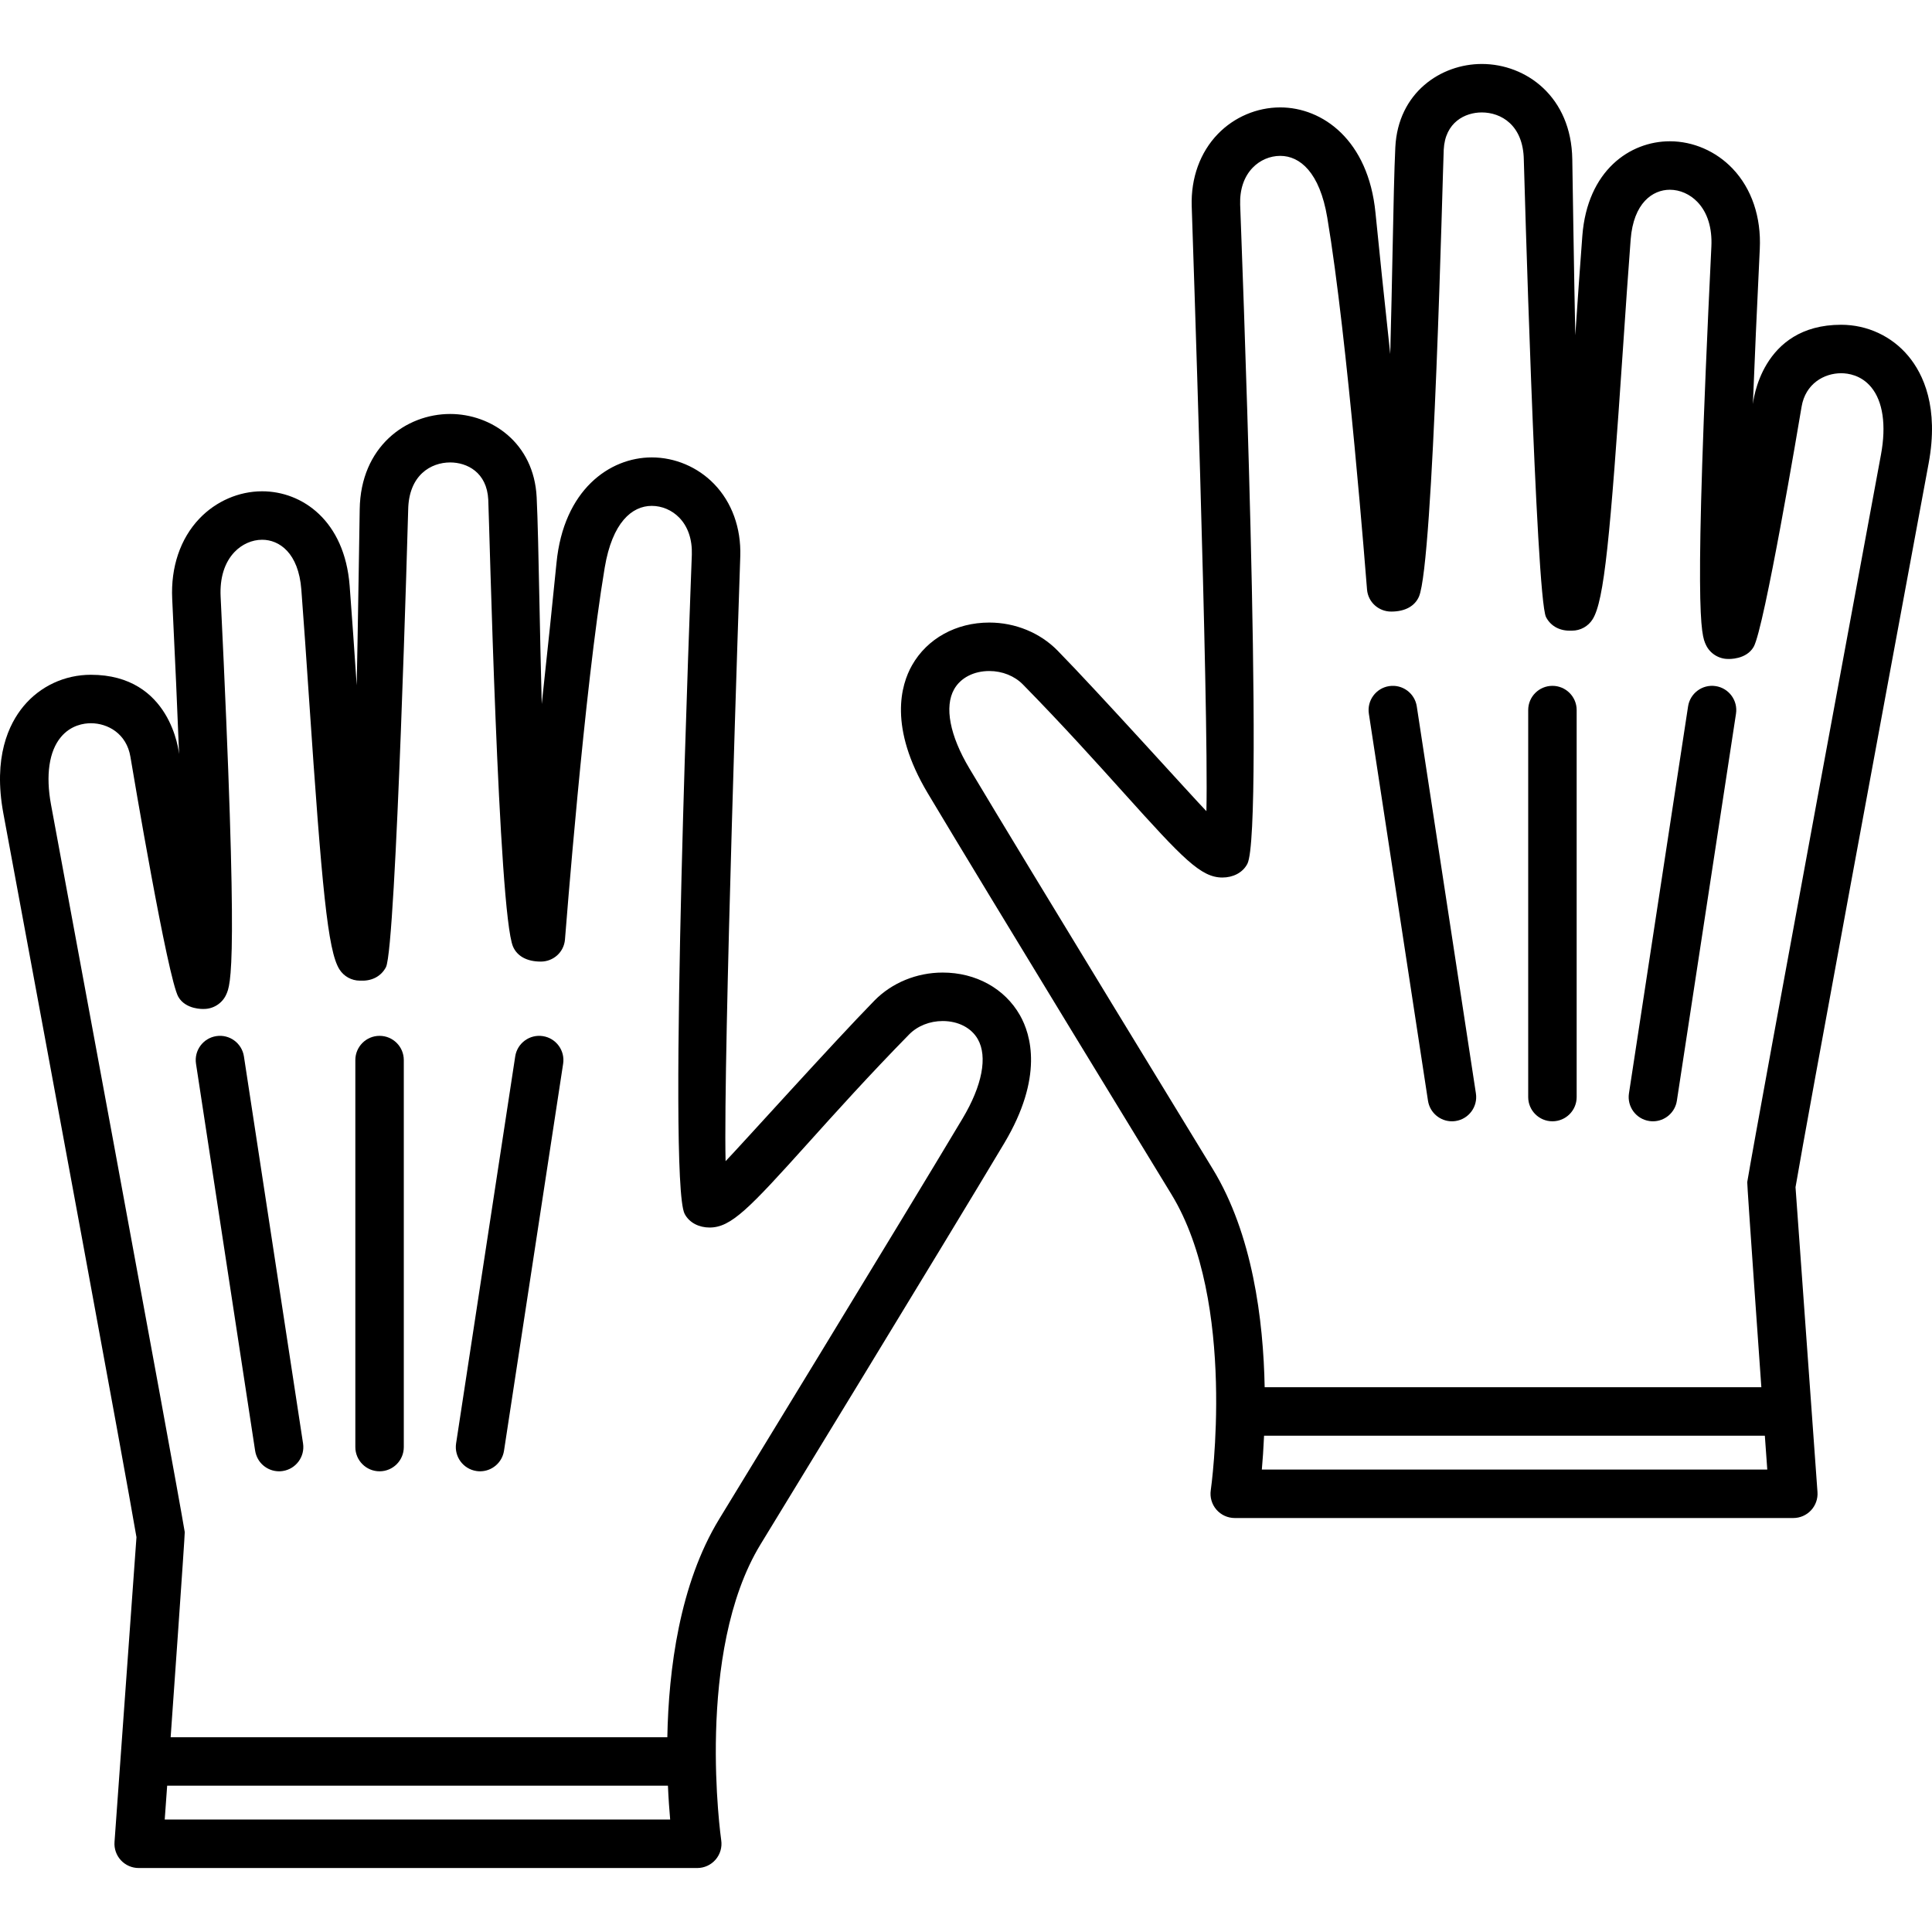 <?xml version="1.0" encoding="iso-8859-1"?>
<!-- Generator: Adobe Illustrator 18.0.0, SVG Export Plug-In . SVG Version: 6.00 Build 0)  -->
<!DOCTYPE svg PUBLIC "-//W3C//DTD SVG 1.1//EN" "http://www.w3.org/Graphics/SVG/1.1/DTD/svg11.dtd">
<svg version="1.1" xmlns="http://www.w3.org/2000/svg" xmlns:xlink="http://www.w3.org/1999/xlink" x="0px" y="0px"
	 viewBox="0 0 398.632 398.632" style="enable-background:new 0 0 398.632 398.632;" xml:space="preserve">
<g>
	<g>
		<g>
			<g>
				<g>
					<path d="M99.056,303.576c2.428,0,4.559-1.771,4.938-4.246l12.199-79.849c0.416-2.729-1.459-5.28-4.188-5.697
						c-2.73-0.417-5.281,1.457-5.699,4.188L94.107,297.82c-0.416,2.73,1.459,5.281,4.188,5.697
						C98.55,303.556,98.806,303.576,99.056,303.576z"/>
				</g>
				<g>
					<path d="M57.578,303.576c0.251,0,0.505-0.02,0.762-0.059c2.729-0.416,4.604-2.967,4.188-5.697l-12.199-79.849
						c-0.418-2.73-2.965-4.608-5.699-4.188c-2.729,0.417-4.604,2.968-4.188,5.697L52.64,299.33
						C53.019,301.804,55.15,303.576,57.578,303.576z"/>
				</g>
			</g>
			<g>
				<path d="M78.317,303.576c2.761,0,5-2.238,5-5v-79.85c0-2.762-2.239-5-5-5c-2.761,0-5,2.238-5,5v79.85
					C73.317,301.337,75.556,303.576,78.317,303.576z"/>
			</g>
		</g>
		<path d="M0.691,167.821l2.124,11.453c6.307,34.004,22.909,123.521,25.343,137.899l-4.531,62.898
			c-0.1,1.385,0.381,2.748,1.327,3.766c0.946,1.016,2.271,1.594,3.66,1.594h115.251c1.453,0,2.835-0.633,3.785-1.734
			c0.949-1.1,1.373-2.559,1.161-3.996c-0.056-0.383-5.489-38.771,8.128-61.078c0,0,38.533-63.062,50.279-82.759
			c8.119-13.614,5.51-22.375,3.232-26.385c-3.133-5.516-9.094-8.809-15.945-8.809c-5.346,0-10.477,2.106-14.077,5.778
			c-8.401,8.568-28.019,30.369-30.716,33.136c-0.506-21.299,2.932-121.703,3.031-124.824c0.186-5.824-1.734-11.119-5.404-14.908
			c-3.369-3.479-8.057-5.474-12.858-5.474c-8.726,0-18.187,6.723-19.655,21.744c-0.723,7.384-1.85,18.046-3.045,29.137
			c-0.206-7.648-0.355-14.994-0.475-20.929c-0.188-9.234-0.35-17.209-0.574-21.729c-0.56-11.282-9.4-17.185-17.843-17.185
			c-9.139,0-18.485,6.759-18.669,19.678c0,0-0.406,26.689-0.621,36.297c-0.496-7.326-0.971-14.253-1.454-20.526
			c-1.037-13.468-9.815-19.496-18.054-19.496c-4.816,0-9.537,2.055-12.949,5.637c-3.935,4.13-5.927,10.014-5.609,16.566
			c0.609,12.559,1.073,23.126,1.422,32.011c-0.061-0.359-1.634-16.356-18.204-16.356c-5.401,0-10.46,2.357-13.881,6.47
			C1.783,149.407-1.448,156.257,0.691,167.821z M33.987,375.431l0.503-6.986h103.325c0.118,2.684,0.289,5.047,0.461,6.986H33.987z
			 M12.557,152.092c2.073-2.493,4.77-2.865,6.193-2.865c3.488,0,7.364,2.139,8.159,6.918c0.537,3.229,7.701,45.776,9.896,49.552
			c1.53,2.633,5.108,2.498,5.294,2.481c0.002,0,0.004,0,0.006,0c1.855,0,3.688-1.098,4.523-2.873
			c1.039-2.213,2.61-5.556-1.107-82.217c-0.186-3.848,0.803-7.023,2.861-9.185c1.535-1.61,3.615-2.534,5.709-2.534
			c3.525,0,7.5,2.696,8.083,10.264c0.522,6.775,1.035,14.346,1.579,22.361c2.665,39.305,3.877,52.156,6.265,55.99
			c0.918,1.474,2.526,2.355,4.239,2.356c1.204,0.056,2.254-0.126,3.193-0.606c0.945-0.482,1.711-1.25,2.19-2.195
			c2.086-4.12,4.579-94.304,4.579-94.304c0.102-7.247,4.734-9.818,8.669-9.818c3.448,0,7.574,2.012,7.856,7.681
			c0.217,4.373,2.086,85.267,5.113,92.224c0.828,1.899,2.771,3.084,5.727,3.084c2.594,0.001,4.762-1.941,4.984-4.528
			c0.123-1.435,4.004-51.788,8.207-76.782c1.563-9.291,5.615-12.717,9.704-12.717c2.11,0,4.179,0.886,5.676,2.432
			c1.796,1.854,2.691,4.493,2.591,7.633c-0.098,3.116-5.093,129.105-1.487,136.009c0.989,1.893,3.032,2.825,5.151,2.825
			c4.441,0.001,8.143-3.893,20.297-17.399c5.617-6.243,12.607-14.012,20.859-22.427c1.732-1.767,4.262-2.78,6.938-2.78
			c3.207,0,5.917,1.401,7.25,3.747c2.049,3.607,0.91,9.558-3.125,16.325c-11.719,19.649-50.227,82.669-50.227,82.669
			c-8.198,13.43-10.448,31.098-10.714,45.033H35.21c0,0,2.975-41.938,2.91-42.326c-2.061-12.436-27.596-150.117-27.596-150.117
			C9.406,159.953,10.126,155.013,12.557,152.092z"/>
	</g>
	<g>
		<g>
			<g>
				<g>
					<path d="M299.576,231.359c-2.428,0-4.559-1.771-4.938-4.246l-12.199-79.85c-0.416-2.729,1.459-5.279,4.188-5.697
						c2.73-0.416,5.281,1.457,5.699,4.188l12.199,79.85c0.416,2.73-1.459,5.281-4.188,5.697
						C300.082,231.339,299.826,231.359,299.576,231.359z"/>
				</g>
				<g>
					<path d="M341.054,231.359c-0.251,0-0.505-0.02-0.762-0.059c-2.729-0.416-4.604-2.967-4.188-5.697l12.199-79.85
						c0.418-2.73,2.965-4.607,5.699-4.188c2.728,0.418,4.603,2.969,4.188,5.697l-12.199,79.85
						C345.613,229.587,343.482,231.359,341.054,231.359z"/>
				</g>
			</g>
			<g>
				<path d="M320.315,231.359c-2.761,0-5-2.238-5-5v-79.85c0-2.762,2.239-5,5-5c2.761,0,5,2.238,5,5v79.85
					C325.315,229.121,323.076,231.359,320.315,231.359z"/>
			</g>
		</g>
		<path d="M393.762,73.48c-3.421-4.113-8.479-6.471-13.881-6.471c-16.57,0-18.143,15.998-18.204,16.357
			c0.349-8.885,0.813-19.453,1.422-32.012c0.317-6.553-1.675-12.436-5.609-16.566c-3.412-3.582-8.133-5.637-12.949-5.637
			c-8.238,0-17.017,6.029-18.054,19.496c-0.483,6.273-0.958,13.201-1.454,20.527c-0.215-9.607-0.621-36.297-0.621-36.297
			c-0.184-12.92-9.53-19.678-18.669-19.678c-8.442,0-17.283,5.902-17.843,17.184c-0.225,4.52-0.387,12.494-0.574,21.729
			c-0.119,5.936-0.269,13.281-0.475,20.93c-1.195-11.092-2.322-21.754-3.045-29.137c-1.469-15.021-10.93-21.744-19.655-21.744
			c-4.802,0-9.489,1.994-12.858,5.473c-3.67,3.789-5.59,9.084-5.404,14.908c0.1,3.121,3.537,103.525,3.031,124.824
			c-2.697-2.766-22.314-24.566-30.716-33.135c-3.601-3.672-8.732-5.779-14.077-5.779c-6.852,0-12.813,3.293-15.945,8.809
			c-2.277,4.01-4.887,12.771,3.232,26.385c11.746,19.697,50.279,82.76,50.279,82.76c13.617,22.307,8.184,60.695,8.128,61.078
			c-0.212,1.438,0.212,2.897,1.161,3.996c0.95,1.102,2.332,1.734,3.785,1.734h115.251c1.389,0,2.714-0.578,3.66-1.594
			c0.946-1.018,1.427-2.381,1.327-3.766l-4.531-62.898c2.434-14.379,19.036-103.896,25.343-137.9l2.124-11.453
			C400.08,84.041,396.849,77.189,393.762,73.48z M260.356,303.214c0.172-1.94,0.343-4.304,0.461-6.986h103.325l0.503,6.986H260.356z
			 M388.107,93.785c0,0-25.535,137.682-27.596,150.117c-0.064,0.389,2.91,42.326,2.91,42.326h-102.48
			c-0.266-13.936-2.516-31.605-10.714-45.033c0,0-38.508-63.02-50.227-82.67c-4.035-6.768-5.174-12.717-3.125-16.324
			c1.333-2.346,4.043-3.748,7.25-3.748c2.676,0,5.205,1.014,6.938,2.781c8.252,8.414,15.242,16.184,20.859,22.426
			c12.154,13.508,15.855,17.4,20.297,17.4c2.119,0,4.162-0.932,5.151-2.826c3.605-6.903-1.39-132.893-1.487-136.008
			c-0.101-3.141,0.795-5.779,2.591-7.633c1.497-1.547,3.565-2.432,5.676-2.432c4.089,0,8.142,3.426,9.704,12.717
			c4.203,24.994,8.084,75.348,8.207,76.781c0.223,2.588,2.391,4.529,4.984,4.529c2.955,0,4.898-1.186,5.727-3.084
			c3.027-6.957,4.897-87.852,5.113-92.225c0.282-5.668,4.408-7.68,7.856-7.68c3.935,0,8.567,2.57,8.669,9.818
			c0,0,2.493,90.184,4.579,94.303c0.479,0.945,1.245,1.715,2.19,2.195c0.939,0.48,1.989,0.662,3.193,0.607
			c1.713-0.002,3.321-0.883,4.239-2.357c2.388-3.834,3.6-16.686,6.265-55.99c0.544-8.016,1.057-15.586,1.579-22.361
			c0.583-7.566,4.558-10.264,8.083-10.264c2.094,0,4.174,0.924,5.709,2.535c2.059,2.16,3.048,5.336,2.861,9.184
			c-3.718,76.662-2.147,80.004-1.107,82.217c0.835,1.775,2.668,2.873,4.523,2.873c0.002,0,0.004,0,0.006,0
			c0.185,0.018,3.764,0.152,5.294-2.48c2.194-3.775,9.358-46.324,9.896-49.553c0.795-4.779,4.671-6.918,8.159-6.918
			c1.423,0,4.12,0.373,6.193,2.865C388.505,82.796,389.226,87.736,388.107,93.785z"/>
	</g>
</g>
</svg>
